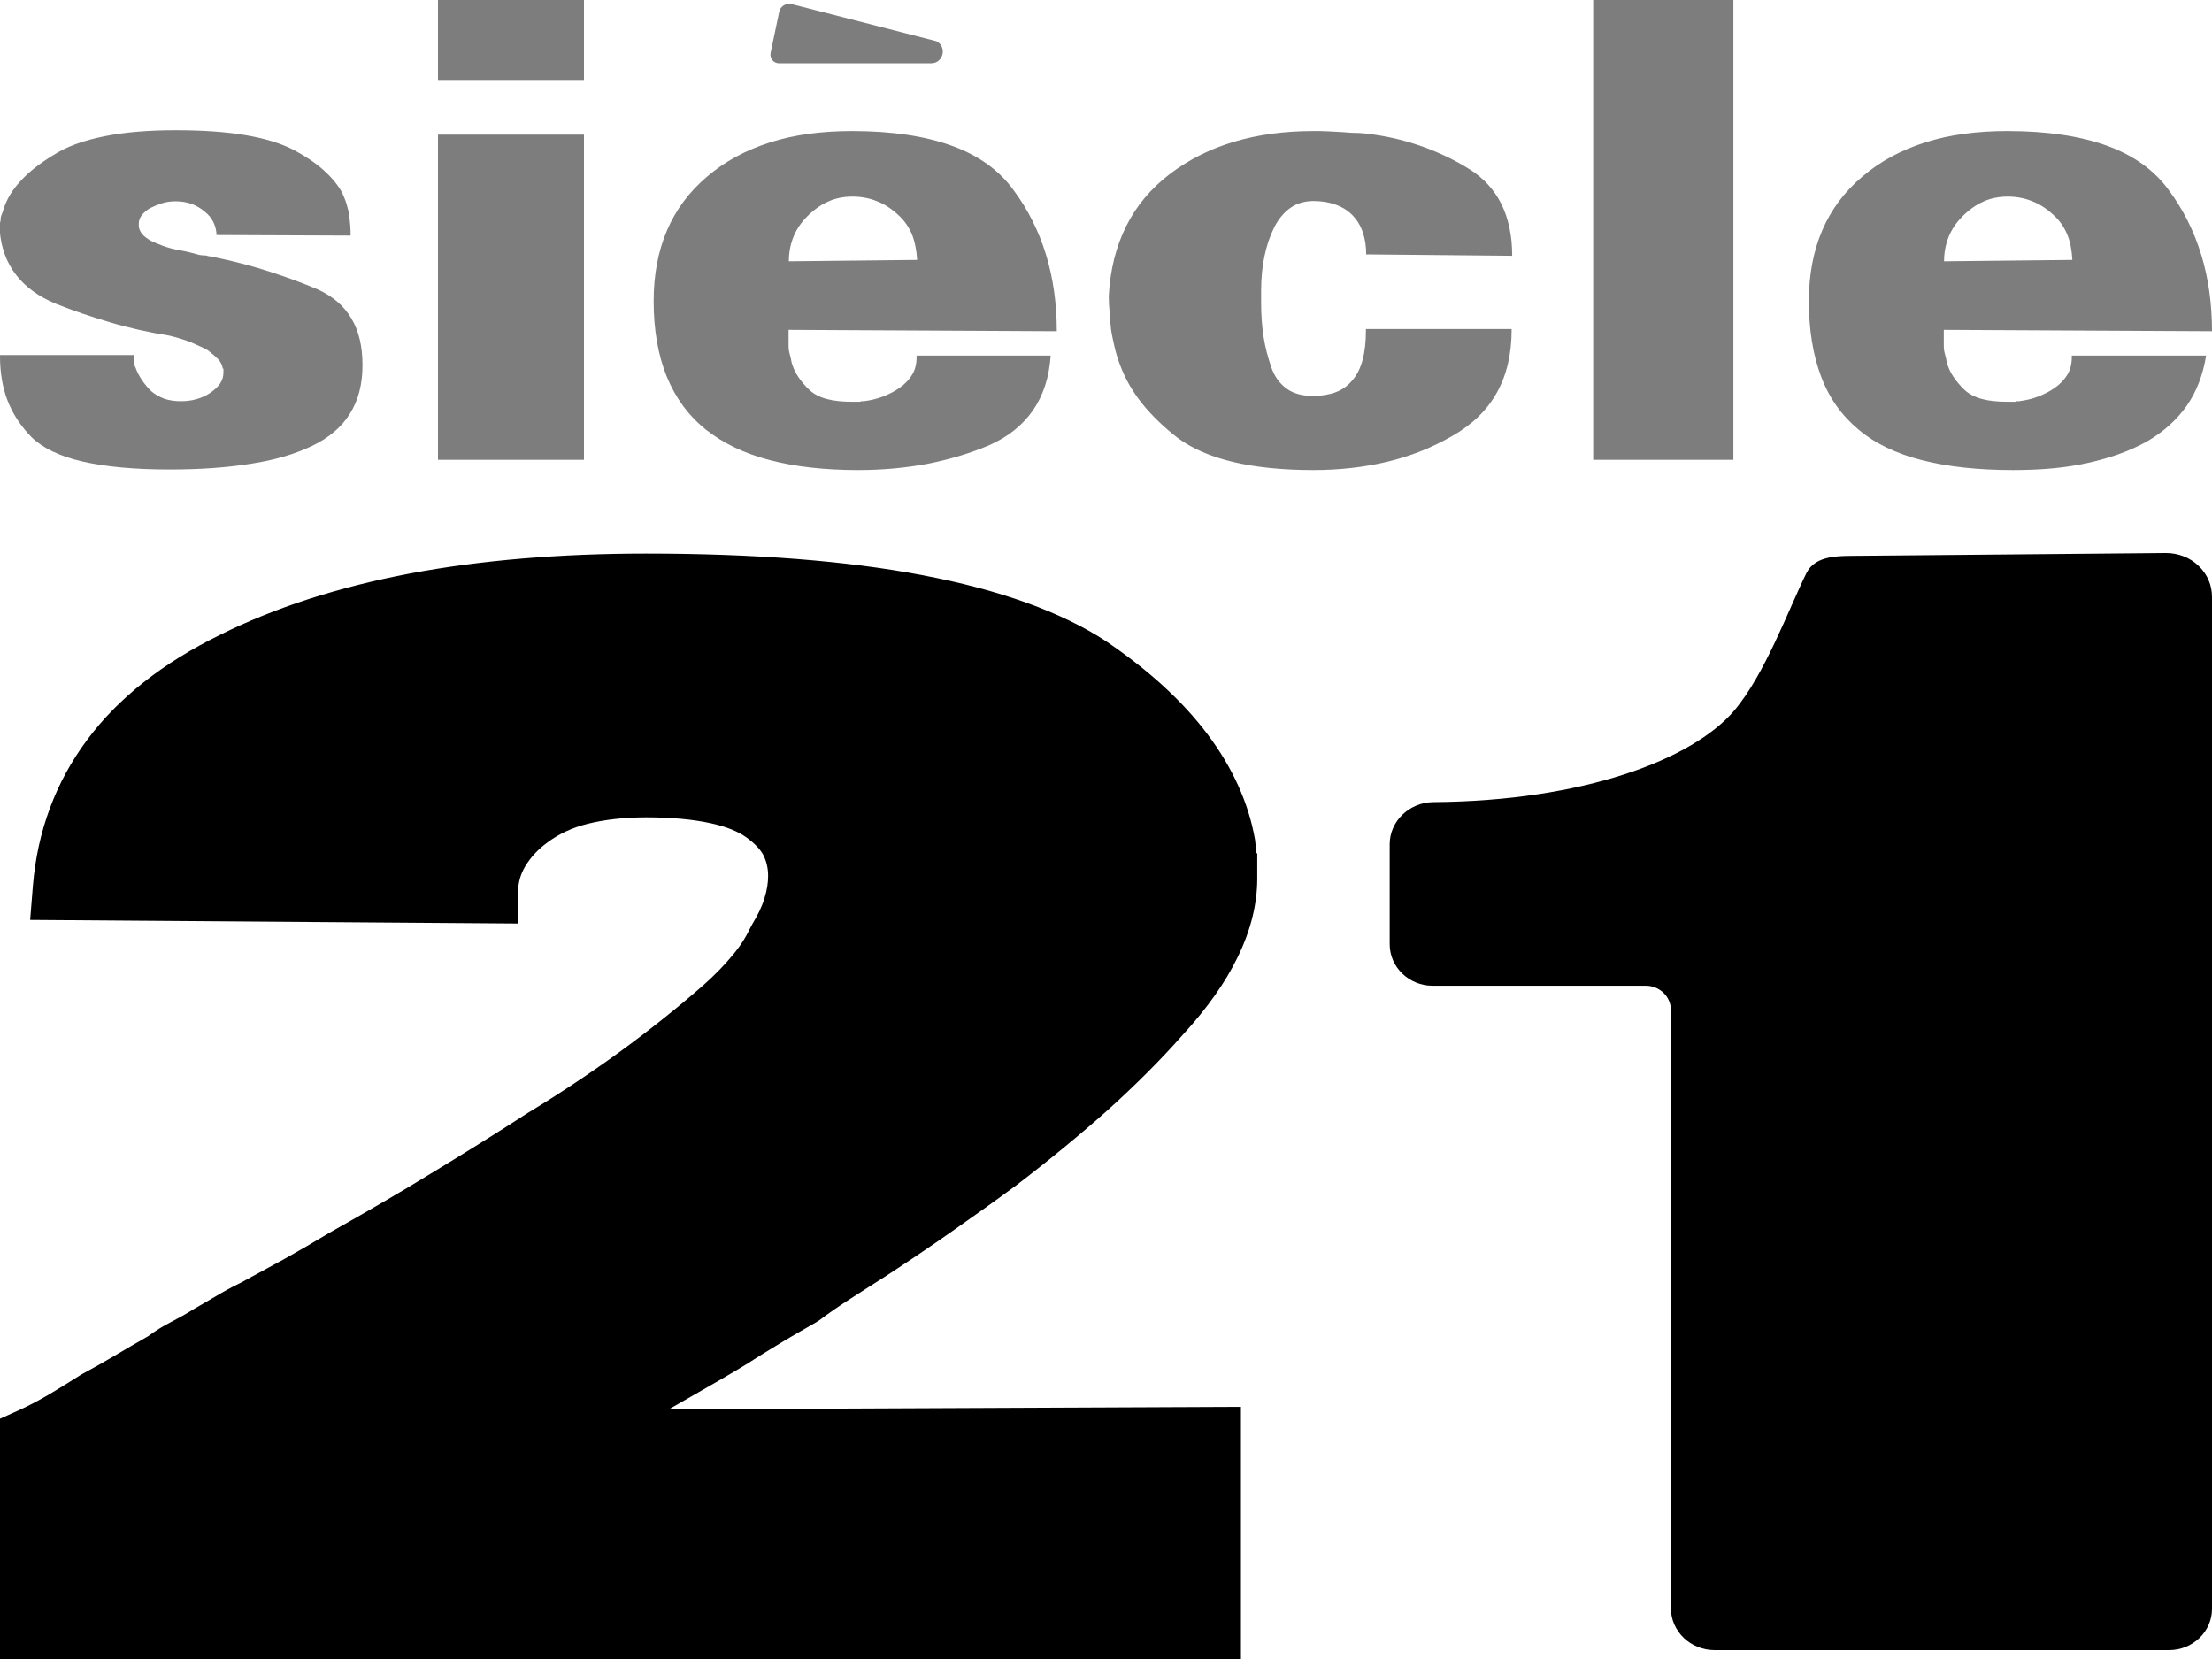 <svg xmlns="http://www.w3.org/2000/svg" viewBox="0 0 800 600">

	<path fill="#7D7D7D" d="M48.5,128.4c0,0.6,0,1.1,0,1.5c0,0.4,0,0.7,0,1c0,0.3,0,0.7,0.1,1c0.1,0.4,0.2,0.7,0.4,1c0.5,1.5,1.3,3,2.3,4.5c1,1.5,2.1,2.8,3.3,4c1.4,1.2,3,2.1,4.8,2.8c1.8,0.6,3.8,0.9,5.9,0.9c2,0,3.8-0.2,5.6-0.7c1.8-0.5,3.5-1.2,5.1-2.3c1.6-1.1,2.8-2.2,3.6-3.4c0.8-1.2,1.2-2.5,1.2-3.9c0-0.2,0-0.3,0-0.5c0-0.2,0-0.3,0-0.5c0-0.2,0-0.3,0-0.5c-0.2,0-0.3,0-0.3-0.1c0-0.1,0-0.2,0-0.3c-0.2-1.1-0.8-2.1-1.7-3.1c-1-1-2.2-2-3.6-3.1c-1.6-0.9-3.6-1.8-5.9-2.8c-2.3-0.9-5-1.8-8-2.5c-7.5-1.2-14.7-2.8-21.4-4.8c-6.8-2-13.3-4.2-19.6-6.7c-6.3-2.6-11.1-6.1-14.5-10.5c-3.4-4.4-5.4-9.7-5.9-16c0-0.6,0-1.2,0-1.8c0-0.6,0.1-1.2,0.3-1.8c0-0.8,0.1-1.5,0.4-2.2c0.3-0.7,0.5-1.3,0.7-2c1.1-3.5,3.1-6.9,6.2-10.2c3-3.3,7-6.4,11.8-9.3c4.8-3.1,10.9-5.3,18.4-6.8c7.4-1.5,16-2.2,25.9-2.2c9.8,0,18.3,0.6,25.3,1.8c7.1,1.2,12.8,3,17.3,5.3c4.3,2.3,7.9,4.7,10.9,7.4c2.9,2.6,5.1,5.3,6.6,8c0.7,1.5,1.3,3,1.7,4.4c0.4,1.4,0.8,2.8,0.9,4.1c0.2,1.4,0.3,2.6,0.4,3.8c0.1,1.1,0.1,2.3,0.1,3.3L78.3,85c0-1.5-0.4-3.1-1.1-4.6c-0.7-1.5-1.8-2.8-3.2-3.9c-1.4-1.2-3-2.1-4.8-2.8c-1.8-0.6-3.7-0.9-5.6-0.9c-1.8,0-3.4,0.2-5,0.7c-1.5,0.5-3,1.1-4.4,1.8c-1.3,0.8-2.2,1.6-2.9,2.5c-0.7,0.9-1.1,1.9-1.1,3c0,0.2,0,0.3,0,0.3c0,0.1,0,0.2,0,0.3c0,0.2,0,0.4,0,0.7c0.2,0.9,0.6,1.8,1.2,2.5c0.6,0.8,1.6,1.5,2.8,2.3c1.2,0.6,2.8,1.3,4.7,2c1.9,0.7,4.1,1.3,6.6,1.7c0.9,0.2,1.8,0.3,2.8,0.6c1,0.2,2,0.5,3.1,0.8c0.5,0.2,1.1,0.3,1.6,0.3c0.5,0.1,1.1,0.1,1.6,0.1c0.4,0.2,0.8,0.3,1.3,0.3c0.5,0.1,1.1,0.2,1.6,0.3c7.3,1.5,14.1,3.3,20.2,5.3c6.2,2,11.9,4.1,17.3,6.4c5.4,2.5,9.4,5.9,12.1,10.5c2.7,4.5,4,10.1,4,16.9c0,6.9-1.5,12.7-4.6,17.6c-3,4.8-7.6,8.7-13.7,11.6c-6.1,2.9-13.4,5.1-22,6.4c-8.6,1.4-18.4,2.1-29.5,2.1c-12.7,0-23.2-1-31.5-2.9c-8.3-1.9-14.4-4.9-18.4-8.8c-3.9-4-6.8-8.4-8.7-13.3C0.9,140.1,0,134.7,0,128.9v-0.5H48.5z M211.2,0v28.9h-52.8V0H211.2z M211.2,48.7v117.6h-52.8V48.7H211.2z M380,128.4c-0.5,8-2.7,14.6-6.4,20c-3.8,5.4-9,9.6-15.8,12.6c-6.8,2.9-14.2,5.1-22.1,6.7c-8,1.5-16.4,2.3-25.3,2.3c-12.2,0-22.8-1.2-32-3.6c-9.2-2.4-16.9-6.1-23.2-11.1c-6.3-5.1-10.9-11.4-14.1-19.2c-3.1-7.7-4.7-16.8-4.7-27.2c0-9.5,1.6-18,4.8-25.5c3.2-7.5,8-14,14.5-19.5c6.4-5.5,14-9.6,22.8-12.4c8.8-2.8,18.7-4.1,29.7-4.1c14.3,0,26.3,1.8,36,5.3c9.7,3.5,17.2,8.9,22.4,16.1c5.2,7,9.1,14.8,11.7,23.3c2.6,8.5,3.9,17.7,3.9,27.7l-97-0.5c0,0.9,0,1.8,0,2.8c0,0.9,0,1.8,0,2.8c0,1.1,0.1,2.1,0.4,3.1c0.3,1,0.5,2,0.7,3.1c0.5,1.8,1.3,3.6,2.4,5.2s2.4,3.2,4,4.7c1.6,1.5,3.7,2.6,6.3,3.3c2.6,0.7,5.7,1,9.2,1c0.4,0,0.7,0,1.1,0c0.4,0,0.7,0,1.1,0c0.2,0,0.4,0,0.5,0c0.2,0,0.4-0.1,0.5-0.2c0.2,0,0.4,0,0.5,0c0.2,0,0.4,0,0.5,0c2.3-0.3,4.6-0.8,6.7-1.6c2.1-0.8,4.2-1.8,6.2-3.2c2-1.4,3.5-3,4.6-4.8c1.1-1.8,1.6-4,1.6-6.4v-0.5H380z M338.7,14.9c3.9,2.1,2.5,8-2,8h-54.9c-2,0-3.5-1.8-3.1-3.8l3.1-14.8c0.4-2.1,2.5-3.3,4.6-2.8L338.7,14.9z M329.8,84.7c-1.2-2.8-2.9-5.2-5.2-7.2c-2.3-2.1-4.9-3.8-7.6-4.8c-2.8-1.1-5.7-1.6-8.7-1.6c-3.2,0-6.2,0.6-8.8,1.8c-2.7,1.2-5.2,3-7.5,5.3c-2.3,2.3-4,4.8-5.1,7.6c-1.1,2.8-1.6,5.7-1.6,8.7l46.4-0.5C331.5,90.6,330.9,87.5,329.8,84.7z M546.7,119.2c0,8.9-1.8,16.5-5.4,22.9c-3.6,6.4-9,11.6-16.3,15.7c-7.1,4.1-14.9,7.2-23.3,9.2c-8.4,2-17.3,3-26.8,3c-11.1,0-20.7-1-28.8-2.9c-8.1-1.9-14.8-4.8-20-8.6c-5.2-4-9.5-8.2-13-12.5c-3.5-4.4-6.1-8.9-7.9-13.7c-0.9-2.3-1.6-4.6-2.1-6.8c-0.5-2.2-1-4.4-1.3-6.5c-0.2-2.1-0.4-4.2-0.5-6.2c-0.2-2-0.3-3.9-0.3-5.7c0.5-9.5,2.6-17.9,6.3-25.3c3.7-7.4,8.9-13.6,15.7-18.8c6.8-5.2,14.5-9.1,23.2-11.7c8.7-2.6,18.3-3.9,28.8-3.9c1.6,0,3.4,0,5.2,0.1c1.9,0.1,3.7,0.2,5.5,0.3c2,0.2,3.9,0.3,5.8,0.3c1.9,0.1,3.7,0.3,5.5,0.6c6.3,0.9,12.2,2.4,18,4.5c5.7,2.1,11.2,4.7,16.3,7.9c5.2,3.2,9.1,7.5,11.7,12.7c2.6,5.3,3.9,11.5,3.9,18.7l-52.8-0.5c0-2.9-0.4-5.5-1.2-7.9c-0.8-2.4-2-4.4-3.6-6.1c-1.6-1.7-3.6-3-6-3.9c-2.4-0.9-5.1-1.4-8.2-1.4c-3.2,0-6,0.8-8.3,2.4c-2.3,1.6-4.3,3.9-5.9,7c-1.6,3.2-2.8,6.7-3.6,10.6c-0.8,3.8-1.2,8-1.2,12.4c0,0.5,0,0.9,0,1.3c0,0.4,0,0.7,0,1c0,0.5,0,0.9,0,1.3c0,0.4,0,0.7,0,1c0,4.3,0.3,8.3,0.9,12.2c0.6,3.8,1.6,7.5,2.8,11c1.2,3.4,3.1,5.9,5.6,7.7c2.5,1.8,5.7,2.6,9.6,2.6c3,0,5.8-0.5,8.2-1.4c2.4-0.9,4.4-2.4,6-4.4c1.6-1.8,2.8-4.3,3.6-7.2c0.8-3,1.2-6.5,1.2-10.7v-0.5H546.7z M626.9,0v166.3h-50.7V0H626.9z M797.9,128.4c-1.1,7-3.4,13.1-7,18.3c-3.6,5.1-8.4,9.5-14.5,13c-6.1,3.4-13.1,5.9-21.2,7.7c-8,1.8-17.1,2.6-27.1,2.6c-12.7,0-23.7-1.2-33.1-3.6c-9.4-2.4-17-6.1-22.9-11.1c-6.1-5.1-10.6-11.4-13.5-19.2c-2.9-7.7-4.4-16.8-4.4-27.2c0-9.5,1.6-18,4.8-25.5c3.2-7.5,8-14,14.5-19.5c6.4-5.5,14-9.6,22.8-12.4c8.8-2.8,18.7-4.1,29.7-4.1c14.3,0,26.3,1.8,36,5.3c9.7,3.5,17.2,8.9,22.4,16.1c5.2,7,9.1,14.8,11.7,23.3c2.6,8.5,3.9,17.7,3.9,27.7l-97-0.5c0,0.9,0,1.8,0,2.8c0,0.9,0,1.8,0,2.8c0,1.1,0.1,2.1,0.4,3.1c0.3,1,0.5,2,0.7,3.1c0.5,1.8,1.3,3.6,2.4,5.2c1.1,1.6,2.4,3.2,4,4.7c1.6,1.5,3.7,2.6,6.3,3.3c2.6,0.7,5.7,1,9.2,1c0.4,0,0.7,0,1.1,0c0.4,0,0.7,0,1.1,0c0.2,0,0.4,0,0.5,0c0.2,0,0.4-0.1,0.5-0.2c0.2,0,0.4,0,0.5,0c0.2,0,0.4,0,0.5,0c2.3-0.3,4.6-0.8,6.7-1.6c2.1-0.8,4.2-1.8,6.2-3.2c2-1.4,3.5-3,4.6-4.8c1.1-1.8,1.6-4,1.6-6.4v-0.5H797.9z M747.6,84.7c-1.2-2.8-2.9-5.2-5.2-7.2c-2.3-2.1-4.9-3.8-7.6-4.8c-2.8-1.1-5.7-1.6-8.7-1.6c-3.2,0-6.2,0.6-8.8,1.8c-2.7,1.2-5.2,3-7.5,5.3c-2.3,2.3-4,4.8-5.1,7.6c-1.1,2.8-1.6,5.7-1.6,8.7l46.4-0.5C749.3,90.6,748.8,87.5,747.6,84.7z"/>
	<path fill="#000000" d="M454,308.2l0.7,0.5v9.1c0,9.2-2.4,18.8-7.1,28.4c-4.4,9.1-11,18.4-19.6,27.8c-8,9.1-17.3,18.4-27.4,27.5c-10.1,9-21.3,18.2-33.2,27.3c-7.6,5.6-15.2,11-22.9,16.4c-7.8,5.5-16,11-24.4,16.5c-4,2.5-8,5.1-12.2,7.8c-3.9,2.5-7.9,5.2-11.6,8l-1.1,0.7c-4.3,2.5-8.6,4.9-12.7,7.4c-4.1,2.5-8.1,4.9-11.9,7.4c-5.9,3.6-11.9,7.1-17.9,10.5c-3.7,2.1-7.3,4.2-10.8,6.2l206.9-0.9V600H0v-86.9l6.9-3.1c3.5-1.6,7.1-3.5,10.7-5.6c3.7-2.2,7.6-4.6,11.5-7.1l0.7-0.4c3.9-2.1,7.8-4.3,11.5-6.5c3.8-2.3,7.9-4.6,12.2-7.1c2.7-2,5.6-3.8,8.6-5.3c2.5-1.3,5.2-2.8,7.9-4.5c2.6-1.5,5.2-3,7.9-4.6c2.8-1.7,5.9-3.4,9.2-5c5.2-2.8,10.5-5.7,15.8-8.6c5.2-2.9,10.5-6,16-9.3c12.9-7.3,25.3-14.4,36.8-21.5c11.6-7,23.4-14.4,35.2-22c11.7-7.1,22.8-14.5,33.4-22.2c10.4-7.6,20.6-15.7,30.2-24.1c3.9-3.5,7.5-7.1,10.5-10.8c2.8-3.3,4.9-6.7,6.5-10.1l0.7-1.3c1.9-3.1,3.4-6.2,4.3-9.2c0.9-2.9,1.3-5.6,1.3-8c0-2.8-0.6-5.3-1.7-7.5c-1.1-2.1-3.2-4.3-6.1-6.4c-3-2.2-7.5-4-13.1-5.2c-6.5-1.4-14.3-2.1-23.2-2.1c-7.8,0-14.9,0.8-21,2.3c-5.7,1.4-10.4,3.6-14.6,6.7c-3.6,2.6-6.3,5.6-8.2,8.8c-1.7,2.9-2.5,5.9-2.5,8.9v11.7l-176.5-1.3l1-12.4c1.6-19.6,8.2-37.4,19.6-52.7c11.2-15.1,27.4-27.9,48.3-38.1c19.5-9.7,42.6-17.2,68.5-22.1c25.5-4.8,54.3-7.2,85.4-7.2c39,0,72.6,2.6,99.8,7.8c28.1,5.3,50.5,13.4,66.5,23.9c15.5,10.5,27.7,21.7,36.6,33.5c9.2,12.2,15,25.1,17.3,38.3l0.2,1.9V308.2z M627.2,257c-15.1,17.7-54.4,32.7-108.9,33.1c-8.6,0.1-15.7,6.9-15.7,15.2v36.2c0,8.3,7,15,15.5,15h77.1c5,0,9.1,3.9,9.1,8.8v216.3c0,8.4,7.1,15.2,15.8,15.2h164.4c8.5,0,15.5-6.7,15.5-14.9V215.9c0-4.3-1.7-8.3-4.9-11.3c-3.1-3-7.4-4.6-11.7-4.6l-110.3,1c-7.7,0.1-16.4-0.5-19.8,6.3C646.8,220.5,638.3,243.9,627.2,257z"/>
</svg>